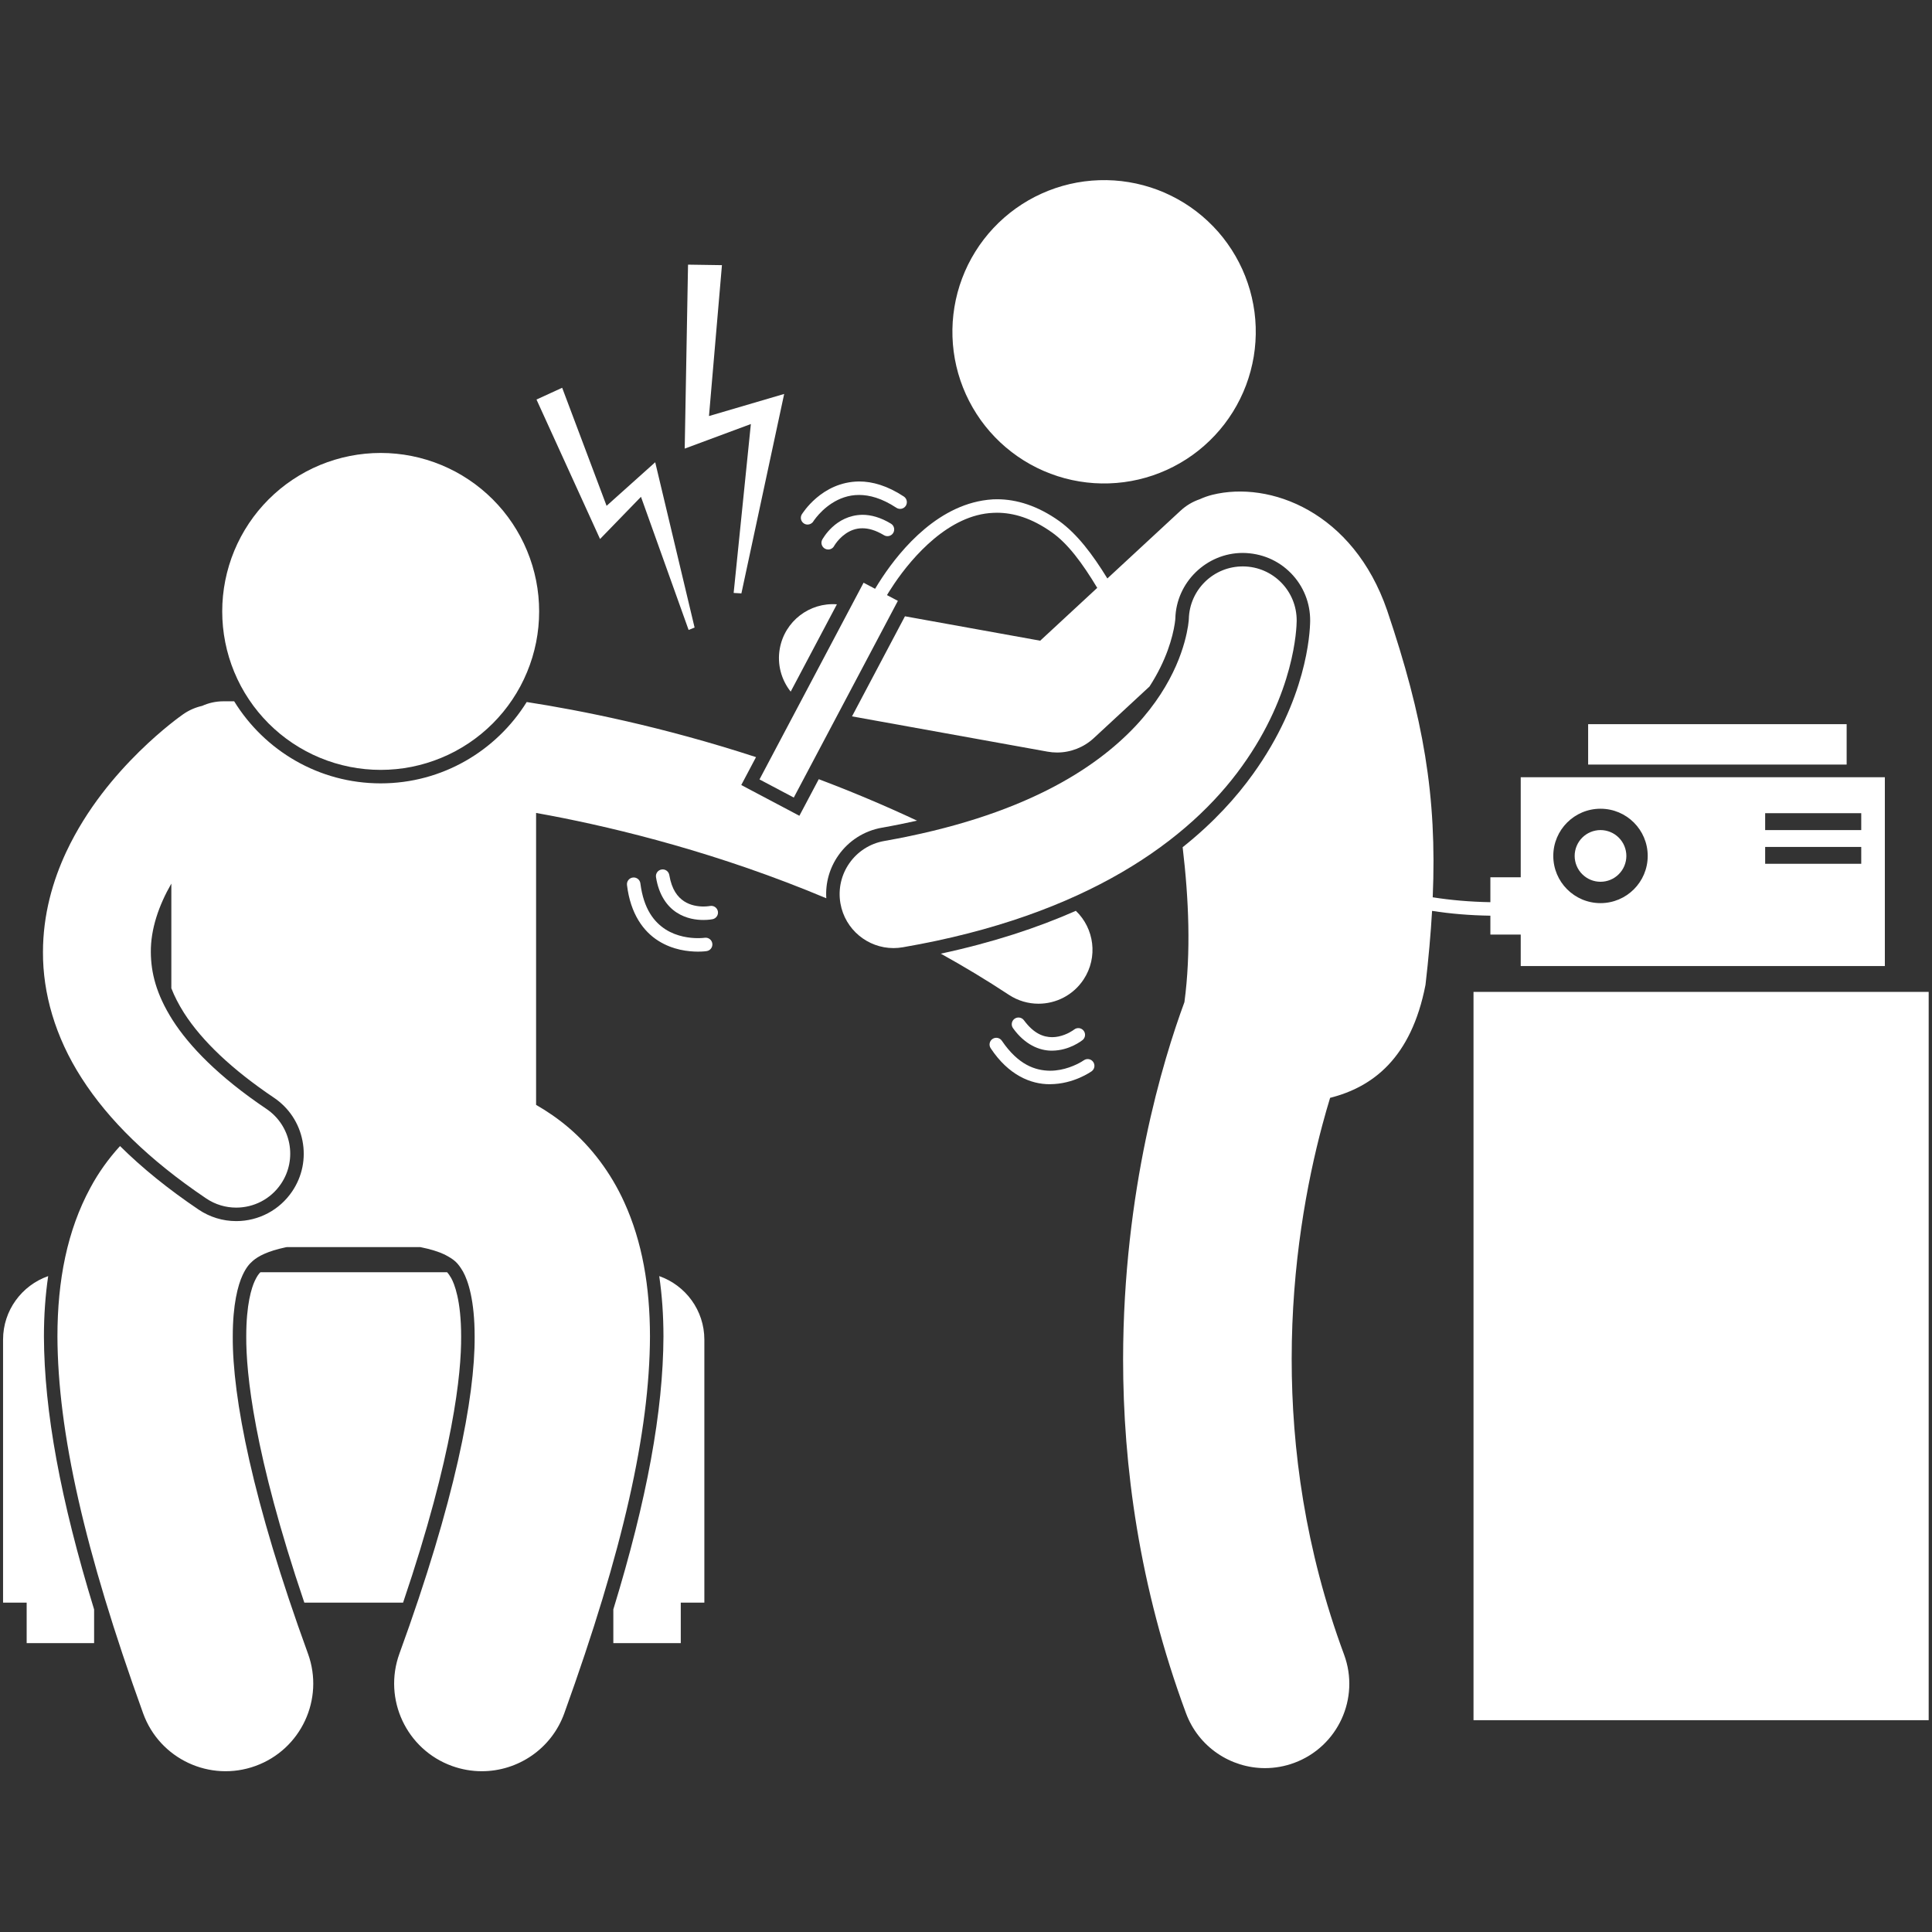 <?xml version="1.0" encoding="UTF-8"?>
<svg xmlns="http://www.w3.org/2000/svg" xmlns:xlink="http://www.w3.org/1999/xlink" width="500" zoomAndPan="magnify" viewBox="0 0 375 375" height="500" preserveAspectRatio="xMidYMid meet" version="1.2" fill="#fff">
  <rect x="0" y="0" width="375" height="375" fill="#333333" stroke="none"/>
  <g id="a16c78a465">
    <path d="M 151.359 125.883 C 150.805 128.965 151.668 131.969 153.473 134.246 L 162.441 117.297 C 157.156 116.895 152.32 120.551 151.359 125.883 Z M 151.359 125.883 "></path>
    <path d="M 127.957 247.691 C 128.496 251.359 128.773 255.25 128.777 259.414 C 128.719 273.891 125.586 291.039 119.047 312.379 L 119.047 318.93 L 132.137 318.93 L 132.137 311.074 L 136.715 311.074 L 136.715 260.031 C 136.715 254.32 133.055 249.48 127.957 247.691 Z M 127.957 247.691 "></path>
    <path d="M 87.586 248.086 C 87.273 247.559 87.047 247.223 86.777 246.941 L 50.543 246.941 C 50.207 247.273 49.895 247.688 49.453 248.621 C 48.836 249.949 47.793 253.148 47.797 259.414 C 47.754 266.449 49.254 282.102 59.07 311.074 L 78.238 311.074 C 88.051 282.105 89.555 266.453 89.508 259.43 C 89.512 252.344 88.164 249.133 87.586 248.086 Z M 87.586 248.086 "></path>
    <path d="M 9.352 247.691 C 4.254 249.48 0.594 254.32 0.594 260.027 L 0.594 311.074 L 5.176 311.074 L 5.176 318.93 L 18.266 318.93 L 18.266 312.391 C 11.719 291.039 8.582 273.891 8.527 259.426 C 8.527 255.262 8.812 251.367 9.352 247.691 Z M 9.352 247.691 "></path>
    <path d="M 195.836 193.102 C 197.609 194.266 199.602 194.82 201.574 194.82 C 204.984 194.82 208.328 193.156 210.34 190.094 C 213.156 185.805 212.402 180.211 208.82 176.789 C 201.418 180.059 192.754 182.926 182.609 185.105 C 187.047 187.566 191.473 190.223 195.836 193.102 Z M 195.836 193.102 "></path>
    <path d="M 73.891 152.051 C 61.875 152.051 51.332 145.668 45.453 136.121 L 43.371 136.121 C 41.895 136.121 40.496 136.441 39.23 137.012 C 37.957 137.301 36.715 137.828 35.578 138.617 C 35.23 138.863 31.602 141.398 27.02 145.895 C 22.453 150.402 16.871 156.848 12.883 165.305 C 10.242 170.93 8.34 177.535 8.34 184.828 C 8.309 192.695 10.656 201.199 15.855 209.277 C 21.051 217.383 28.926 225.133 40.008 232.609 C 41.801 233.82 43.836 234.398 45.852 234.398 C 49.219 234.398 52.52 232.781 54.543 229.781 C 57.777 224.984 56.512 218.477 51.719 215.242 C 42.375 208.953 36.727 203.043 33.496 197.992 C 30.277 192.906 29.309 188.746 29.277 184.828 C 29.23 180.324 30.836 175.719 33.258 171.504 L 33.258 191.82 C 33.859 193.371 34.664 194.941 35.707 196.59 C 39.215 202.078 45.098 207.629 53.18 213.07 C 56.078 215.023 58.043 217.992 58.711 221.426 C 59.379 224.859 58.672 228.344 56.715 231.242 C 54.277 234.859 50.215 237.016 45.852 237.016 C 43.242 237.016 40.715 236.242 38.547 234.781 C 32.621 230.781 27.574 226.688 23.297 222.449 C 21.102 224.855 19.133 227.562 17.531 230.562 C 13.059 238.824 11.148 248.488 11.148 259.418 C 11.219 277.902 16.352 300.867 27.789 332.578 C 30.988 341.41 40.746 345.973 49.582 342.773 C 58.418 339.574 62.984 329.816 59.781 320.98 C 48.992 291.367 45.109 271.211 45.18 259.418 C 45.176 253.188 46.176 249.469 47.086 247.504 C 47.793 246.004 48.367 245.359 49.082 244.727 C 50.117 243.828 51.98 242.832 55.414 242.109 C 55.5 242.09 55.598 242.078 55.684 242.059 L 81.574 242.059 C 83.59 242.461 85.188 242.973 86.297 243.504 C 88.203 244.504 88.824 245.043 89.875 246.82 C 90.867 248.613 92.129 252.391 92.129 259.414 C 92.199 271.211 88.312 291.371 77.523 320.98 C 74.324 329.816 78.891 339.574 87.723 342.773 C 89.641 343.465 91.598 343.793 93.523 343.793 C 100.484 343.793 107.012 339.496 109.52 332.574 C 120.957 300.867 126.086 277.906 126.16 259.414 C 126.152 249.68 124.656 241.008 121.168 233.355 C 118.578 227.641 114.793 222.637 110.344 218.855 C 108.324 217.133 106.207 215.695 104.055 214.453 L 104.055 157.793 C 104.902 157.945 105.773 158.102 106.672 158.273 C 120.238 160.844 139.668 165.648 160.383 174.352 C 160.195 171.395 161.004 168.484 162.734 166.023 C 164.742 163.164 167.75 161.254 171.191 160.652 C 173.531 160.242 175.793 159.781 178 159.289 C 171.523 156.25 165.129 153.582 158.922 151.238 L 156.387 156.027 L 155.16 158.34 L 152.848 157.117 L 146.191 153.598 L 143.879 152.371 L 145.102 150.059 L 146.742 146.957 C 128.496 141.008 112.664 137.879 102.234 136.262 C 96.34 145.734 85.84 152.051 73.891 152.051 Z M 73.891 152.051 "></path>
    <path d="M 104.648 118.676 C 104.648 119.684 104.598 120.688 104.5 121.691 C 104.402 122.691 104.254 123.688 104.059 124.676 C 103.859 125.664 103.617 126.641 103.324 127.605 C 103.031 128.566 102.691 129.516 102.305 130.445 C 101.922 131.375 101.492 132.285 101.016 133.176 C 100.543 134.062 100.023 134.926 99.465 135.762 C 98.906 136.602 98.305 137.41 97.668 138.188 C 97.027 138.965 96.352 139.711 95.641 140.426 C 94.926 141.137 94.18 141.812 93.402 142.453 C 92.625 143.09 91.816 143.691 90.977 144.25 C 90.141 144.809 89.277 145.328 88.391 145.801 C 87.5 146.277 86.59 146.707 85.66 147.09 C 84.73 147.477 83.781 147.816 82.816 148.109 C 81.855 148.402 80.879 148.645 79.891 148.844 C 78.902 149.039 77.906 149.188 76.906 149.285 C 75.902 149.383 74.898 149.434 73.891 149.434 C 72.883 149.434 71.879 149.383 70.875 149.285 C 69.871 149.188 68.879 149.039 67.891 148.844 C 66.902 148.645 65.926 148.402 64.961 148.109 C 63.996 147.816 63.051 147.477 62.117 147.09 C 61.188 146.707 60.277 146.277 59.391 145.801 C 58.5 145.328 57.641 144.809 56.801 144.25 C 55.965 143.691 55.156 143.09 54.375 142.453 C 53.598 141.812 52.852 141.137 52.141 140.426 C 51.43 139.711 50.754 138.965 50.113 138.188 C 49.473 137.41 48.875 136.602 48.316 135.762 C 47.754 134.926 47.238 134.062 46.762 133.176 C 46.289 132.285 45.859 131.375 45.473 130.445 C 45.086 129.516 44.75 128.566 44.457 127.605 C 44.164 126.641 43.918 125.664 43.723 124.676 C 43.527 123.688 43.379 122.691 43.281 121.691 C 43.18 120.688 43.133 119.684 43.133 118.676 C 43.133 117.668 43.18 116.664 43.281 115.66 C 43.379 114.656 43.527 113.664 43.723 112.676 C 43.918 111.688 44.164 110.711 44.457 109.746 C 44.75 108.781 45.086 107.836 45.473 106.902 C 45.859 105.973 46.289 105.062 46.762 104.176 C 47.238 103.289 47.754 102.426 48.316 101.586 C 48.875 100.75 49.473 99.941 50.113 99.16 C 50.754 98.383 51.43 97.637 52.141 96.926 C 52.852 96.215 53.598 95.539 54.375 94.898 C 55.156 94.258 55.965 93.66 56.801 93.102 C 57.641 92.539 58.5 92.023 59.391 91.547 C 60.277 91.074 61.188 90.645 62.117 90.258 C 63.051 89.871 63.996 89.535 64.961 89.242 C 65.926 88.949 66.902 88.703 67.891 88.508 C 68.879 88.312 69.871 88.164 70.875 88.066 C 71.879 87.965 72.883 87.918 73.891 87.918 C 74.898 87.918 75.902 87.965 76.906 88.066 C 77.906 88.164 78.902 88.312 79.891 88.508 C 80.879 88.703 81.855 88.949 82.816 89.242 C 83.781 89.535 84.73 89.871 85.66 90.258 C 86.59 90.645 87.5 91.074 88.391 91.547 C 89.277 92.023 90.141 92.539 90.977 93.102 C 91.816 93.66 92.625 94.258 93.402 94.898 C 94.18 95.539 94.926 96.215 95.641 96.926 C 96.352 97.637 97.027 98.383 97.668 99.16 C 98.305 99.941 98.906 100.75 99.465 101.586 C 100.023 102.426 100.543 103.289 101.016 104.176 C 101.492 105.062 101.922 105.973 102.305 106.902 C 102.691 107.836 103.031 108.781 103.324 109.746 C 103.617 110.711 103.859 111.688 104.059 112.676 C 104.254 113.664 104.402 114.656 104.5 115.66 C 104.598 116.664 104.648 117.668 104.648 118.676 Z M 104.648 118.676 "></path>
    <path d="M 242.977 57.723 C 243.195 58.66 243.367 59.609 243.496 60.562 C 243.621 61.52 243.699 62.48 243.73 63.445 C 243.762 64.406 243.746 65.371 243.68 66.332 C 243.617 67.293 243.508 68.25 243.352 69.203 C 243.191 70.152 242.988 71.094 242.738 72.027 C 242.488 72.957 242.195 73.875 241.855 74.777 C 241.516 75.68 241.133 76.562 240.703 77.426 C 240.277 78.293 239.809 79.133 239.301 79.953 C 238.789 80.77 238.242 81.562 237.656 82.328 C 237.066 83.094 236.445 83.828 235.785 84.531 C 235.125 85.234 234.434 85.902 233.707 86.539 C 232.984 87.176 232.23 87.773 231.445 88.336 C 230.66 88.895 229.852 89.418 229.016 89.898 C 228.18 90.383 227.324 90.82 226.445 91.219 C 225.566 91.617 224.672 91.969 223.758 92.281 C 222.844 92.59 221.918 92.855 220.98 93.074 C 220.039 93.293 219.094 93.465 218.137 93.59 C 217.18 93.715 216.219 93.793 215.258 93.824 C 214.293 93.855 213.328 93.84 212.367 93.777 C 211.406 93.715 210.449 93.602 209.496 93.445 C 208.547 93.289 207.605 93.086 206.672 92.836 C 205.742 92.586 204.824 92.289 203.922 91.949 C 203.02 91.609 202.137 91.227 201.273 90.801 C 200.406 90.375 199.566 89.906 198.746 89.395 C 197.93 88.887 197.137 88.34 196.371 87.75 C 195.605 87.164 194.871 86.539 194.168 85.883 C 193.465 85.223 192.797 84.531 192.16 83.805 C 191.523 83.078 190.926 82.324 190.363 81.543 C 189.805 80.758 189.281 79.949 188.801 79.113 C 188.316 78.277 187.879 77.422 187.48 76.543 C 187.082 75.664 186.73 74.77 186.418 73.855 C 186.109 72.941 185.844 72.016 185.625 71.078 C 185.406 70.137 185.234 69.191 185.109 68.234 C 184.984 67.277 184.906 66.32 184.875 65.355 C 184.844 64.391 184.859 63.43 184.922 62.465 C 184.988 61.504 185.098 60.547 185.254 59.598 C 185.41 58.645 185.617 57.703 185.863 56.773 C 186.113 55.84 186.41 54.926 186.75 54.023 C 187.09 53.121 187.473 52.234 187.898 51.371 C 188.328 50.508 188.793 49.664 189.305 48.848 C 189.812 48.027 190.363 47.234 190.949 46.473 C 191.535 45.707 192.16 44.973 192.82 44.27 C 193.477 43.566 194.172 42.895 194.895 42.262 C 195.621 41.625 196.375 41.027 197.16 40.465 C 197.945 39.902 198.754 39.383 199.59 38.898 C 200.422 38.418 201.281 37.977 202.16 37.582 C 203.039 37.184 203.934 36.828 204.848 36.52 C 205.758 36.211 206.688 35.945 207.625 35.727 C 208.562 35.508 209.512 35.336 210.469 35.211 C 211.426 35.086 212.383 35.008 213.348 34.977 C 214.312 34.945 215.273 34.961 216.238 35.023 C 217.199 35.086 218.156 35.195 219.105 35.355 C 220.059 35.512 221 35.715 221.93 35.965 C 222.863 36.215 223.777 36.508 224.684 36.848 C 225.586 37.188 226.469 37.57 227.332 38 C 228.195 38.426 229.039 38.895 229.859 39.402 C 230.676 39.91 231.469 40.461 232.234 41.047 C 232.996 41.633 233.73 42.258 234.434 42.918 C 235.141 43.578 235.809 44.27 236.445 44.992 C 237.078 45.719 237.68 46.473 238.238 47.258 C 238.801 48.043 239.324 48.852 239.805 49.688 C 240.285 50.52 240.727 51.379 241.125 52.258 C 241.523 53.133 241.875 54.031 242.184 54.945 C 242.496 55.855 242.758 56.781 242.977 57.723 Z M 242.977 57.723 "></path>
    <path d="M 241.098 148.688 C 251.32 134.473 251.668 121.863 251.684 120.504 C 251.734 114.723 247.09 109.992 241.309 109.941 C 235.578 109.891 230.883 114.453 230.75 120.16 C 230.75 120.164 230.738 120.586 230.602 121.473 C 230.109 124.617 228.254 132.527 220.453 140.879 C 212.625 149.207 198.516 158.5 171.641 163.234 C 165.945 164.23 162.133 169.656 163.129 175.355 C 164.02 180.438 168.438 184.023 173.43 184.023 C 174.027 184.023 174.637 183.969 175.246 183.863 C 210.941 177.715 230.914 162.938 241.098 148.688 Z M 241.098 148.688 "></path>
    <path d="M 286.008 192.527 L 374.355 192.527 L 374.355 333.887 L 286.008 333.887 Z M 286.008 192.527 "></path>
    <path d="M 143.906 115.176 L 152.207 76.465 L 137.613 80.754 L 140.129 51.465 L 133.547 51.367 L 132.902 87.074 L 145.742 82.305 L 142.402 115.09 Z M 143.906 115.176 "></path>
    <path d="M 117.738 98.18 L 109.117 75.266 L 104.133 77.551 L 116.469 104.621 L 124.414 96.43 L 133.66 122.273 L 134.82 121.809 L 127.176 89.723 Z M 117.738 98.18 "></path>
    <path d="M 167.621 113.105 L 147.418 151.285 L 154.074 154.805 L 174.277 116.625 L 172.16 115.508 C 172.297 115.285 172.438 115.055 172.594 114.805 C 172.879 114.344 173.215 113.828 173.578 113.297 C 177.145 108.031 184.223 99.879 192.801 99.543 C 192.805 99.543 192.809 99.543 192.812 99.543 C 193.047 99.531 193.281 99.523 193.512 99.523 C 196.738 99.531 200.25 100.559 204.102 103.285 C 207.246 105.465 210.086 109.305 212.973 114.105 L 201.902 124.359 L 175.652 119.621 L 165.375 139.047 L 203.324 145.895 C 203.941 146.008 204.562 146.062 205.18 146.062 C 207.797 146.062 210.348 145.078 212.301 143.27 L 223.117 133.254 C 226.438 128.125 227.609 123.656 228.016 121.066 C 228.105 120.477 228.129 120.148 228.133 120.07 C 228.297 113.055 234.164 107.324 241.211 107.324 C 244.824 107.355 248.102 108.742 250.555 111.238 C 253 113.73 254.332 117.031 254.301 120.523 C 254.273 122.957 253.598 135.789 243.227 150.211 C 240.031 154.68 235.613 159.621 229.551 164.445 C 230.746 174.551 231.184 184.879 229.895 194.516 C 225.734 205.801 218.031 231.023 217.992 263.816 C 217.988 284.371 221.086 307.926 230.195 332.512 C 232.637 339.109 238.887 343.191 245.535 343.191 C 247.422 343.191 249.344 342.863 251.219 342.168 C 259.691 339.027 264.016 329.617 260.879 321.141 C 253.301 300.688 250.715 281.117 250.715 263.816 C 250.707 245.328 253.699 229.469 256.66 218.387 C 257.172 216.469 257.68 214.707 258.172 213.09 C 266.438 210.996 273.922 205.395 276.688 191.164 C 277.281 186.039 277.707 181.301 277.965 176.801 C 281.516 177.355 285.281 177.676 289.281 177.734 L 289.281 181.402 L 295.172 181.402 L 295.172 187.512 L 365.848 187.512 L 365.848 150.863 L 295.172 150.863 L 295.172 170.277 L 289.281 170.277 L 289.281 175.113 C 285.312 175.043 281.59 174.719 278.09 174.164 C 278.938 154.441 276.277 139.324 269.25 118.496 C 262.66 99.328 246.465 93.262 235.289 96.047 C 234.449 96.258 233.645 96.547 232.875 96.898 C 231.535 97.355 230.262 98.09 229.156 99.117 L 229.156 99.113 L 214.938 112.281 C 212.043 107.562 209.07 103.652 205.613 101.148 C 201.41 98.16 197.312 96.902 193.512 96.906 C 193.23 96.906 192.957 96.918 192.684 96.926 C 192.68 96.926 192.672 96.93 192.668 96.93 C 182.383 97.566 174.93 106.543 171.254 112.066 C 170.699 112.902 170.234 113.648 169.855 114.285 Z M 342.617 157.844 L 361.266 157.844 L 361.266 161.117 L 342.617 161.117 Z M 342.617 164.387 L 361.266 164.387 L 361.266 167.66 L 342.617 167.66 Z M 310.656 156.973 C 315.719 156.973 319.82 161.074 319.82 166.133 C 319.82 171.191 315.719 175.297 310.656 175.297 C 305.598 175.297 301.492 171.191 301.492 166.133 C 301.492 161.074 305.598 156.973 310.656 156.973 Z M 310.656 156.973 "></path>
    <path d="M 315.676 166.133 C 315.676 166.465 315.641 166.789 315.578 167.113 C 315.512 167.438 315.418 167.75 315.293 168.055 C 315.168 168.359 315.012 168.648 314.828 168.922 C 314.645 169.195 314.438 169.449 314.203 169.68 C 313.973 169.914 313.719 170.121 313.445 170.305 C 313.172 170.488 312.883 170.645 312.578 170.77 C 312.273 170.895 311.957 170.992 311.637 171.055 C 311.312 171.117 310.988 171.152 310.656 171.152 C 310.328 171.152 310 171.117 309.68 171.055 C 309.355 170.992 309.043 170.895 308.738 170.77 C 308.434 170.645 308.145 170.488 307.871 170.305 C 307.598 170.121 307.344 169.914 307.109 169.68 C 306.875 169.449 306.668 169.195 306.484 168.922 C 306.305 168.648 306.148 168.359 306.023 168.055 C 305.895 167.75 305.801 167.438 305.738 167.113 C 305.672 166.789 305.641 166.465 305.641 166.133 C 305.641 165.805 305.672 165.477 305.738 165.156 C 305.801 164.832 305.895 164.52 306.023 164.215 C 306.148 163.91 306.305 163.621 306.484 163.348 C 306.668 163.074 306.875 162.82 307.109 162.586 C 307.344 162.355 307.598 162.145 307.871 161.961 C 308.145 161.781 308.434 161.625 308.738 161.5 C 309.043 161.375 309.355 161.277 309.68 161.215 C 310 161.148 310.328 161.117 310.656 161.117 C 310.988 161.117 311.312 161.148 311.637 161.215 C 311.957 161.277 312.273 161.375 312.578 161.5 C 312.883 161.625 313.172 161.781 313.445 161.961 C 313.719 162.145 313.973 162.355 314.203 162.586 C 314.438 162.82 314.645 163.074 314.828 163.348 C 315.012 163.621 315.168 163.91 315.293 164.215 C 315.418 164.52 315.512 164.832 315.578 165.156 C 315.641 165.477 315.676 165.805 315.676 166.133 Z M 315.676 166.133 "></path>
    <path d="M 308.258 140.562 L 358.434 140.562 L 358.434 148.402 L 308.258 148.402 Z M 308.258 140.562 "></path>
    <path d="M 137.789 175.855 L 137.789 175.852 C 137.789 175.852 137.703 175.867 137.48 175.895 C 137.258 175.922 136.926 175.953 136.531 175.953 C 135.484 175.953 134.02 175.75 132.777 174.934 C 131.543 174.113 130.398 172.727 129.91 169.844 C 129.793 169.133 129.121 168.648 128.41 168.77 C 127.699 168.883 127.211 169.559 127.332 170.266 C 127.875 173.715 129.484 175.93 131.348 177.129 C 133.207 178.332 135.18 178.566 136.531 178.566 C 137.562 178.566 138.254 178.43 138.316 178.414 C 139.027 178.27 139.48 177.574 139.336 176.871 C 139.188 176.16 138.496 175.707 137.789 175.855 Z M 137.789 175.855 "></path>
    <path d="M 121.699 171.785 C 122.371 177.402 124.91 180.801 127.77 182.602 C 130.625 184.414 133.652 184.707 135.461 184.711 C 136.469 184.711 137.109 184.621 137.16 184.609 C 137.875 184.504 138.367 183.836 138.258 183.121 C 138.152 182.406 137.484 181.914 136.77 182.023 L 136.77 182.02 C 136.77 182.02 136.305 182.094 135.461 182.094 C 133.945 182.098 131.398 181.816 129.18 180.395 C 126.969 178.961 124.938 176.473 124.297 171.461 C 124.207 170.746 123.555 170.238 122.84 170.328 C 122.121 170.414 121.613 171.066 121.699 171.785 Z M 121.699 171.785 "></path>
    <path d="M 208.191 200.043 C 207.555 200.469 205.965 201.324 204.207 201.316 C 202.574 201.289 200.727 200.703 198.746 198.035 C 198.32 197.453 197.5 197.324 196.914 197.75 C 196.332 198.176 196.207 198.996 196.633 199.578 C 198.93 202.773 201.746 203.934 204.137 203.934 C 204.16 203.934 204.184 203.934 204.207 203.934 C 207.633 203.906 210.004 201.949 210.117 201.883 C 210.68 201.434 210.773 200.609 210.324 200.047 C 209.871 199.48 209.051 199.387 208.484 199.84 L 208.484 199.836 C 208.484 199.836 208.406 199.902 208.191 200.043 Z M 208.191 200.043 "></path>
    <path d="M 192.648 201.656 C 192.051 202.059 191.891 202.871 192.297 203.473 C 195.781 208.727 200.109 210.445 203.719 210.445 C 203.754 210.445 203.785 210.445 203.816 210.441 C 208.43 210.422 211.77 208 211.883 207.938 C 212.469 207.516 212.605 206.699 212.184 206.113 C 211.766 205.523 210.949 205.387 210.359 205.809 L 210.359 205.805 C 210.359 205.805 210.223 205.906 209.898 206.098 C 208.93 206.672 206.551 207.836 203.816 207.828 C 200.953 207.801 197.648 206.699 194.465 202.016 C 194.062 201.414 193.25 201.254 192.648 201.656 Z M 192.648 201.656 "></path>
    <path d="M 167.395 99.922 C 162.094 100.004 159.688 104.633 159.605 104.723 C 159.254 105.355 159.492 106.152 160.125 106.5 C 160.324 106.609 160.539 106.66 160.75 106.66 C 161.215 106.66 161.664 106.414 161.902 105.98 L 161.902 105.977 C 161.902 105.977 161.992 105.805 162.23 105.477 C 162.973 104.445 164.773 102.512 167.395 102.539 C 168.531 102.539 169.902 102.871 171.578 103.883 C 172.195 104.254 173 104.059 173.375 103.441 C 173.746 102.82 173.551 102.016 172.934 101.645 C 170.938 100.426 169.066 99.922 167.395 99.922 Z M 167.395 99.922 "></path>
    <path d="M 175.805 98.191 C 176.203 97.586 176.035 96.773 175.434 96.375 C 172.262 94.281 169.332 93.449 166.754 93.453 C 159.453 93.523 155.727 99.727 155.641 99.82 C 155.258 100.438 155.449 101.238 156.066 101.621 C 156.281 101.754 156.52 101.816 156.754 101.816 C 157.188 101.816 157.617 101.598 157.867 101.199 C 157.867 101.199 158.035 100.918 158.43 100.434 C 159.621 98.945 162.547 96.051 166.754 96.07 C 168.77 96.074 171.16 96.699 173.988 98.559 C 174.594 98.957 175.406 98.789 175.805 98.191 Z M 175.805 98.191 "></path>
  </g>
</svg>
